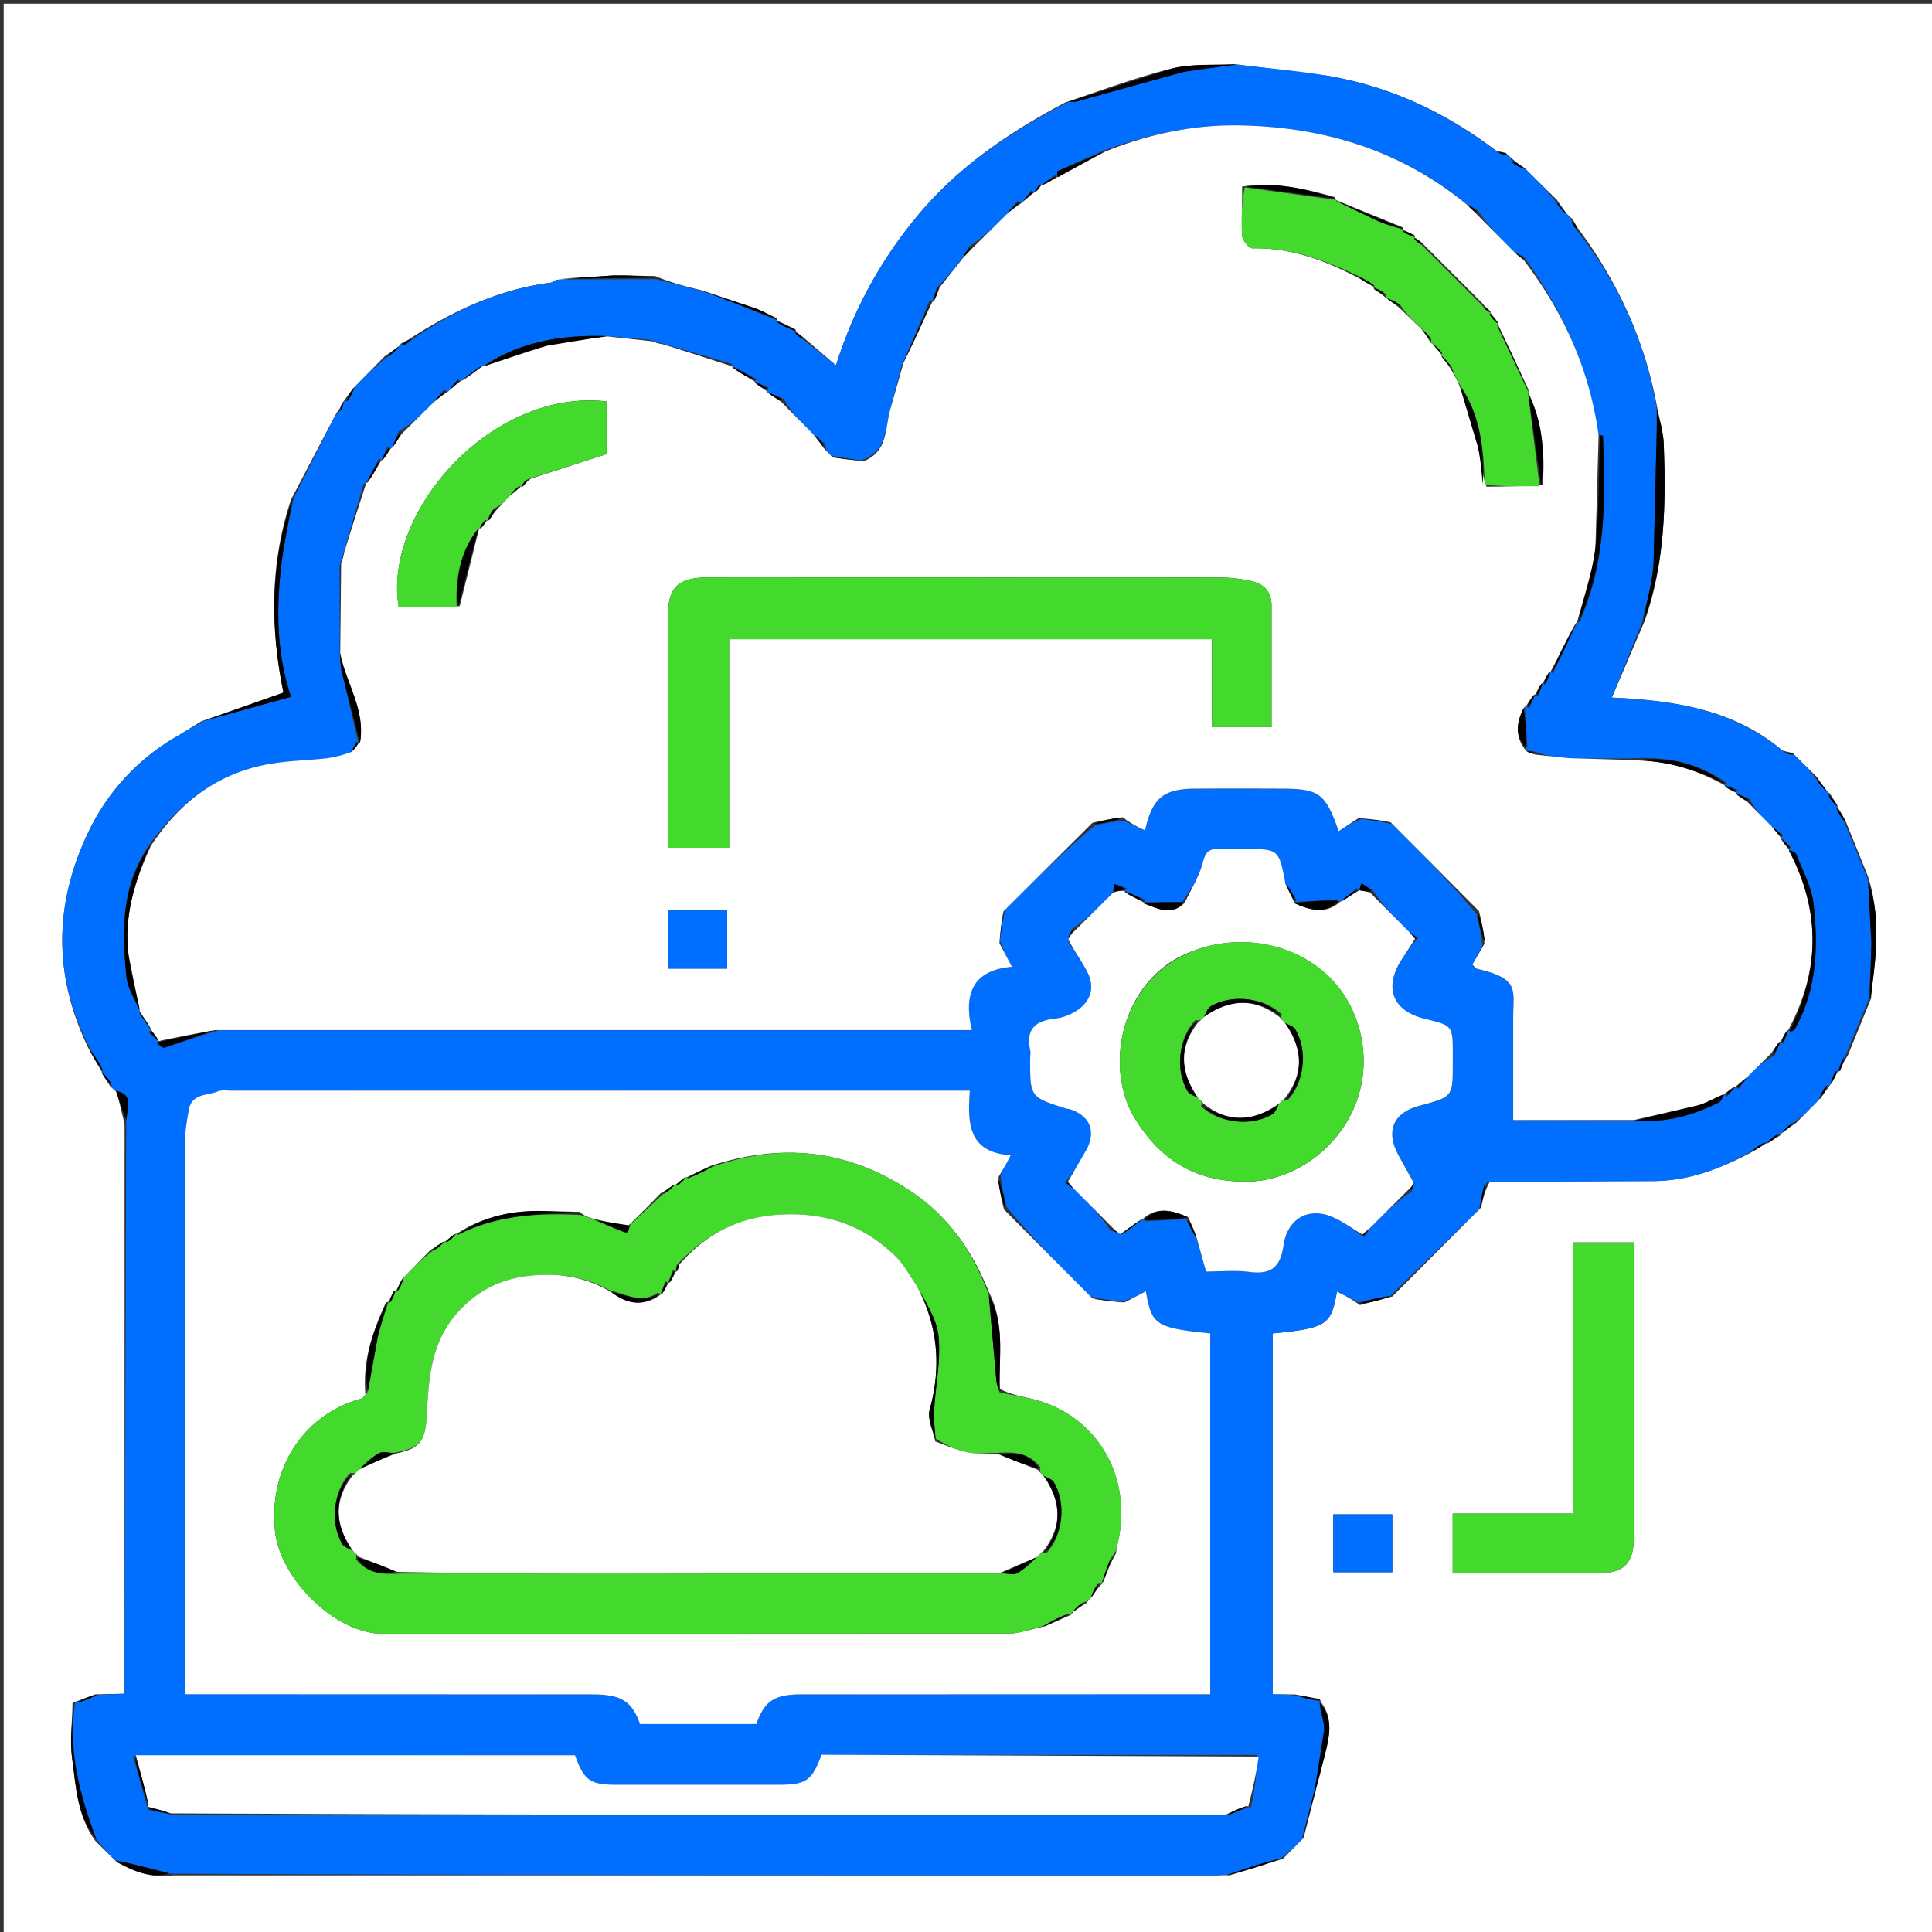 <svg xmlns="http://www.w3.org/2000/svg" width="57" height="57" xmlns:v="https://vecta.io/nano"><rect width="100%" height="100%" fill="#333333" stroke="none"/><style><![CDATA[.B{fill:rgb(0%,0%,0%)}.C{fill:rgb(100%,100%,100%)}.D{fill:rgb(26.275%,85.098%,17.647%)}.E{fill:rgb(0%,43.529%,100%)}]]></style><path d="M.109 21.93V.109h57v57h-57V21.93m54.09 1.816l-.215-.34c0 0-.043-.02-.102-.082l-.27-.391-.73-.719c-.074-.016-.148-.027-.297-.074-1.453-1.23-3.227-1.473-5.031-1.559l.965-2.25c.605-1.695.633-3.457.566-5.223-.012-.363-.125-.723-.211-1.176-.363-1.91-1.145-3.625-2.34-5.223l-.137-.242-.195-.18-.27-.391-.957-.941c-.113-.078-.227-.152-.359-.27a3.13 3.13 0 0 1-.195-.176c-.074-.012-.148-.027-.297-.074-1.484-1.129-3.133-1.895-4.977-2.203l-2.734-.34c-.617.035-1.258-.016-1.844.129-1.039.258-2.047.637-3.137 1-1.641.871-3.16 1.891-4.367 3.348a12.83 12.83 0 0 0-2.402 4.41l-.965-.828-.207-.156c0 0 .004-.004-.023-.078l-.535-.258c0 0 .008-.004-.023-.078l-.621-.285-1.559-.523c-.461-.113-.918-.223-1.402-.43l-1.258-.016-1.672.133c-.047.027-.09.07-.141.078-1.527.195-2.879.82-4.203 1.68l-.227.121c0 0-.02.043-.082.102l-.395.27-.941.957-.25.344c0 0-.023.039-.078.094a.57.57 0 0 1-.133.246l-.129.238-1.23 2.344c-.648 1.926-.602 3.875-.227 5.699l-2.422.848-.691.426a6.45 6.45 0 0 0-2.664 2.887c-1 2.113-1.023 4.266.086 6.453l.332.57s-.008.004.02.078l.23.355.199.18.223.938v16.801l-.867.02-.582.219s-.004-.004-.086.031c-.008.551-.086 1.105-.012 1.645.117.82.133 1.68.699 2.445l.625.613c.484.262.98.48 1.66.387h30.738c.109 0 .219-.012.426 0l1.574-.488.613-.625.605-2.367c.133-.551.305-1.121-.105-1.641 0 0 .008-.004-.023-.082l-.742-.137h-.652V39.34c1.598-.156 1.73-.246 1.898-1.238.215.109.426.215.676.402l.961-.254 2.617-2.629c.055-.254.109-.504.266-.773l4.816-.004c1.047-.008 2-.363 2.969-.891a7.68 7.68 0 0 0 .352-.219s.004.008.078-.02l.34-.215c0 0 .02-.043.082-.102l.391-.27.723-.734.25-.344c0 0 .023-.039.078-.098a5.49 5.49 0 0 0 .176-.336s.004.008.074-.02c.051-.137.098-.273.219-.445l.691-1.695.027-.328c.141-1.066.242-2.137-.121-3.277l-.672-1.66a8.28 8.28 0 0 0-.219-.367s.008-.004-.02-.078M42.859 45.48v.941h4.246c.805 0 1.098-.285 1.098-1.078v-8.176-.512h-1.785v8h-3.559v.824m-1.781.105v-.906h-1.742v1.707h1.742v-.801zm0 0" class="C"/><path d="M54.422 24.27l.688 1.676.102 1.879c.004.559-.055 1.117-.086 1.676l-.691 1.676a1.39 1.39 0 0 0-.211.449s-.004-.008-.047-.035c-.09.121-.141.27-.187.422 0 0-.023.039-.082.004-.125.125-.187.281-.254.438-.219.227-.437.453-.73.656-.176.105-.281.227-.383.348 0 0-.02.043-.07.004-.156.066-.262.176-.363.281 0 0-.004-.008-.027-.043-.152.063-.277.16-.402.258-.895.523-1.848.879-2.895.887l-4.91.027c-.141.285-.187.547-.238.813L41.02 38.23c-.359.051-.648.125-.941.195l-.633-.324c-.168.992-.301 1.082-1.898 1.238v10.648c.223 0 .438 0 .723.043.281.086.492.129.703.172 0 0-.008.004-.043.039.027.297.152.563.133.816-.047.574-.152 1.145-.27 1.711l-.391 1.508c-.184.188-.367.375-.613.543l-1.605.492-.332.016c-10.246 0-20.492 0-30.816-.047-.441-.129-.809-.211-1.176-.297l-.469-.105c-.187-.184-.375-.367-.543-.613-.508-1.344-.844-2.66-.625-4.062a.76.76 0 0 0 .031.039c.23-.059.434-.148.641-.238l.781-.035.047-16.879c.027-.406.219-.828-.332-.922-.043-.039-.09-.078-.105-.176-.074-.164-.184-.27-.289-.371 0 0 .008-.004.043-.031-.102-.223-.234-.422-.367-.621-1.109-2.109-1.086-4.262-.086-6.375a6.45 6.45 0 0 1 2.664-2.887c.234-.137.461-.285.77-.437l2.539-.703c0 .031.02-.027.004-.074-.445-1.387-.414-2.801-.211-4.215.078-.531.207-1.055.313-1.582l1.156-2.305c.039-.082.086-.16.211-.27.09-.109.098-.187.105-.27 0 0 .023-.039.082-.004.125-.125.188-.281.254-.437.293-.301.586-.602.953-.879.176-.105.281-.227.383-.348 0 0 .02-.043.063-.008.117-.02.191-.078.262-.137 1.246-.879 2.598-1.504 4.125-1.699.051-.008.094-.051.23-.094l2.863-.008c.461.113.918.223 1.441.379.219.09.375.129.523.188l1.625.652s-.008.004-.039.035c.176.121.387.211.594.301 0 0-.004.004-.035.031.055.082.145.137.234.195l.969.762a12.83 12.83 0 0 1 2.402-4.41c1.207-1.457 2.727-2.477 4.445-3.359.137-.012.195 0 .246-.016l3.164-.875c.516-.125 1.063-.145 1.594-.211.879.105 1.762.176 2.633.324 1.844.309 3.492 1.074 5.039 2.262.137.063.215.07.293.074.043.039.09.078.109.184.129.133.289.199.445.262.301.293.598.59.879.957.102.176.223.277.344.379.047.039.094.078.109.168.031.125.09.199.148.27a11.46 11.46 0 0 1 2.359 5.238l.004.652-.094 3.941c-.035.586-.223 1.164-.34 1.746l-.891 2.215c1.805.086 3.578.328 5.094 1.617.137.063.215.066.293.074.223.219.449.438.652.73.105.176.227.281.348.383 0 0 .043.02.004.07.066.156.176.262.281.363 0 0-.008.004-.043.027.059.156.148.289.238.422m-3.211-.891s-.004.008.066-.07c-.137-.047-.273-.098-.402-.152 0 0-.004.008.066-.059-.824-.586-1.742-.789-2.84-.719-.605 0-1.211.012-1.812-.008-.332-.008-.664-.066-1.023-.199l-.262-.027s-.02-.043.059-.117l-.074-1.18s.039-.023.125.055c.063-.141.129-.285.195-.418 0 0-.008-.004.07.066l.152-.402s-.008-.004.07.066l.152-.398s-.004-.004.059.063l.723-1.508s-.008 0 .07-.027c.793-1.754.758-3.613.688-5.477 0-.016-.059-.031-.168-.094-.234-1.906-1.012-3.578-2.156-5.191-.09-.043-.184-.086-.328-.168-.367-.375-.738-.746-1.027-1.191a5.66 5.66 0 0 0-.379-.227c-1.945-1.594-4.242-2.254-6.699-2.293-1.324-.02-2.66.258-4 .754l-1.316.582c-.039.016-.027.133-.047.195 0 0 .008.004-.051-.066l-.395.285s.008 0-.082.004c-.047.078-.09.152-.141.223 0 0 .008.004-.082-.062-.086.113-.172.227-.262.367 0 0-.043.02-.137-.059l-.344.422c-.336.332-.672.664-1.082.918l-.223.375c-.219.277-.437.559-.738.852a10.29 10.29 0 0 1-.137.414s.004.004-.059-.062l-.832 1.93-.34 1.289c-.164.559-.066 1.254-.871 1.523-.285-.043-.57-.082-.902-.152-.07-.078-.145-.16-.141-.332l-.422-.344c-.293-.301-.59-.598-.809-.992-.156-.066-.312-.129-.496-.199 0 0-.023-.039.055-.125-.141-.062-.285-.129-.418-.195 0 0-.004.004.063-.059l-.73-.391s.004.012-.023-.066l-2.414-.707-1.34-.113c-1.273-.031-2.488.176-3.57.887 0 0 .008 0-.074.004l-.594.445s.008.004-.082-.062c-.086.113-.172.227-.262.367 0 0-.043.02-.137-.059l-.344.422c-.301.293-.598.59-.992.809-.066.156-.129.313-.199.496 0 0-.039.023-.125-.055-.062.141-.129.285-.195.418 0 0 .004.004-.059-.062l-.391.73s.012-.004-.066.023l-.707 2.418v2.66c.02.164.027.324.063.484l.492 2.098s.004.004-.059-.066c-.047.098-.098.191-.195.363-.227.051-.453.117-.684.145-.578.063-1.164.07-1.734.176-1.508.277-2.625 1.141-3.531 2.414-.805 1.184-.781 2.516-.645 3.852.035.352.258.684.387 1.02 0 0 0-.008.004.082.113.156.227.313.332.473 0 0 .004-.004-.07.066.102.09.199.176.293.27 0 0 .004-.008-.062.059.082.043.18.141.242.121.5-.152.996-.328 1.594-.512h22.223c-.262-1.078.035-1.77 1.18-1.867-.148-.277-.258-.488-.352-.793.039-.285.078-.566.16-.906.855-.852 1.711-1.703 2.641-2.473.285-.066.57-.133.895-.125l.586.27c.207-.953.547-1.23 1.492-1.23h2.492c1.148 0 1.332.125 1.727 1.254.203-.133.395-.258.684-.367.285.039.566.078.906.16.852.855 1.703 1.711 2.473 2.641.07.293.145.582.18.945l-.297.559c.063.055.098.113.145.125 1.273.297 1.055.621 1.059 1.48v2.98l3.664.016c.863.066 1.66-.16 2.418-.547.07-.039.102-.156.152-.23 0 0-.004-.004.066.07.09-.102.176-.199.27-.293 0 0-.008-.004.082.063l.297-.398c.227-.219.449-.441.758-.582.066-.141.129-.285.199-.418 0 0-.008-.004.07.066.047-.137.098-.273.152-.402 0 0-.008-.004.059.066.043-.035.105-.059.129-.102.645-1.156.691-2.414.551-3.676-.055-.508-.324-.988-.512-1.477-.027-.07-.152-.102-.227-.152 0 0-.004.004.07-.066-.102-.09-.199-.176-.293-.27 0 0-.004.008.063-.082l-.398-.297c-.219-.227-.441-.449-.582-.758-.141-.066-.285-.129-.418-.199m-17.973 2.824c-.121-.043-.242-.082-.363-.121-.012.082-.027.168-.078.305-.375.367-.746.738-1.18 1.027-.043.102-.086.203-.094.379.191.305.414.594.57.914.211.438.078.836-.316 1.102-.187.125-.426.219-.648.242-.578.063-.871.309-.738.922.02.09 0 .184 0 .277 0 1.113 0 1.117 1.039 1.449.051.016.109.016.16.035.551.191.742.613.48 1.156-.16.336-.375.648-.648 1a8.21 8.21 0 0 0 .309.223c.367.375.738.746 1.027 1.184.105.035.207.066.309.109 0 0-.012 0 .074-.004l.59-.445s-.004-.004.066.07l1.273-.066s.004-.008-.066.047l.309.586.27.922c.438 0 .867-.043 1.285.012.637.082.91-.145 1-.785.109-.77.711-1.121 1.387-.859.332.129.625.355.988.613l.215-.316c.375-.367.746-.738 1.184-1.027.035-.098.07-.191.035-.328l-.426-.754c-.375-.715-.145-1.238.633-1.449.977-.262.977-.262.977-1.238v-.277c0-.848 0-.848-.824-1.047-.922-.227-1.203-.871-.727-1.684.133-.23.293-.449.523-.699a8.21 8.21 0 0 0-.309-.223c-.367-.375-.738-.746-1.027-1.199l-.328-.191c-.027.07-.055.145-.09.211 0 0 .008.004-.059-.066l-.496.402s.004.004-.066-.07l-1.273.066s-.004.008.066-.047a3.42 3.42 0 0 0-.363-.535c-.156-.973-.156-.977-1.141-.973-.258 0-.516.008-.777-.004-.277-.012-.398.07-.477.379-.105.418-.352.801-.625 1.188-.383 0-.762 0-1.137-.004 0 0-.004.004.066-.062l-.621-.273s-.004.008.063-.07m3.605 27.113s-.02 0 .066-.012c.094-.504.184-1.012.172-1.535H24.238c-.293.781-.453.887-1.301.887h-4.73c-.797 0-.969-.117-1.242-.871l-13.039.023.422 1.508s.004-.016.012.07l.754.16h30.734c.113 0 .223-.012.422 0 .188-.082.379-.164.574-.23M33.078 38.41c-.285-.039-.566-.078-.906-.16-.852-.855-1.703-1.711-2.473-2.641-.07-.293-.145-.582-.18-.949l.301-.578c-1.273-.082-1.273-.973-1.207-1.906h-.437c-7.121 0-14.242-.004-21.367 0-.129 0-.27-.023-.383.023-.312.125-.766.059-.852.535-.055.301-.113.609-.113.918l-.004 15.746v.586h.648l11.348.004c.875 0 1.184.191 1.43.875h3.434c.234-.676.531-.875 1.316-.875l11.461-.004h.613V39.34c-1.605-.164-1.734-.25-1.898-1.242-.215.113-.422.219-.73.313zm0 0" class="E"/><path d="M42.859 45.426v-.77h3.559v-8h1.785v.512 8.176c0 .793-.293 1.078-1.098 1.078h-4.246v-.996zm0 0" class="D"/><path d="M41.078 45.641v.746h-1.742V44.68h1.742v.961zm0 0" class="E"/><g class="B"><path d="M8.629 14.715l-.277 1.563c-.203 1.414-.234 2.828.211 4.215.016.047-.004.105-.004.074l-2.504.688 2.309-.82c-.375-1.824-.422-3.773.266-5.719zm39.855 3.637c.078-.566.266-1.145.301-1.73l.094-3.941.004-.605c.078.313.191.672.203 1.035.066 1.766.039 3.527-.602 5.242zM36.465 1.902l-1.543.219-3.164.875c-.051.016-.109.004-.207 0l3.02-.973c.586-.145 1.227-.094 1.895-.121zM2.18 50.219c-.176 1.387.16 2.703.648 4.02-.566-.676-.582-1.535-.699-2.355-.074-.539.004-1.094.051-1.664zm36.254 4.027l.359-1.477.27-1.711c.02-.254-.105-.52-.129-.82.441.488.27 1.059.137 1.609l-.637 2.398zm16.73-24.766l.047-1.656-.094-1.836c.355 1.004.254 2.074.113 3.141-.016.109-.02.219-.066.352zm0 0"/><path d="M19.34 8.191l-2.812.035 1.543-.098a8.14 8.14 0 0 1 1.27.063zm3.586 1.227l-1.609-.613-.477-.18 1.449.473c.215.078.414.188.637.32zM3.422 54.91c.125.004.281.039.438.074l1.125.289c-.551.148-1.047-.07-1.562-.363zm32.808.41c.469-.18.98-.352 1.531-.48-.469.188-.977.34-1.531.48zM3.422 32.199c.52.063.328.484.309.84-.117-.254-.199-.531-.309-.84zm36.676 6.266a3.17 3.17 0 0 1 .891-.215c-.262.113-.566.184-.891.215zm3.57-2.813a3.27 3.27 0 0 1 .152-.773 3.25 3.25 0 0 1-.152.773zM2.672 31.008a2.45 2.45 0 0 1 .363.586 2.45 2.45 0 0 1-.363-.586zm.18 18.988a2.09 2.09 0 0 1-.602.242 2.12 2.12 0 0 1 .602-.242zM23.484 9.754a1.83 1.83 0 0 1-.582-.266c.215.055.391.145.582.266zm15.473 40.41a2.13 2.13 0 0 1-.637-.125c.191.008.406.047.637.125zm12.754-16.211a1.02 1.02 0 0 1 .371-.25 1.02 1.02 0 0 1-.371.25zm2.547-2.344c.008-.125.055-.266.141-.414a.95.95 0 0 1-.141.414zm.172-7.379a.98.98 0 0 1-.242-.387c.105.098.18.223.242.387zM45.004 4.984c-.125-.031-.285-.098-.406-.207.152.027.266.102.406.207zM46.23 6.32c-.094-.07-.215-.172-.297-.32.113.066.191.18.297.32zm-34.453 3.891a1.11 1.11 0 0 1-.324.301c.066-.117.18-.191.324-.301zm0 0"/><path d="M53.914 23.355a1.11 1.11 0 0 1-.301-.324c.117.066.191.18.301.324zM3.012 31.656c.09.066.199.172.262.313-.109-.062-.18-.168-.262-.312zm51.004.324c.02-.121.07-.27.164-.387-.016.137-.074.25-.164.387zm.195-8.195a.82.82 0 0 1-.262-.312c.109.063.18.168.262.313zm-43.77-12.347a.97.97 0 0 1-.211.406c.027-.148.105-.262.211-.406zM52.57 33.43a1.11 1.11 0 0 1 .324-.301c-.066.117-.18.191-.324.301zm-.429.297c.066-.09.172-.199.313-.262-.062.109-.168.18-.312.262zm1.543-1.301a.97.97 0 0 1 .211-.406c-.027.148-.105.262-.211.406zM23.699 9.984c-.094-.023-.184-.078-.238-.164.102.023.172.078.238.164zm20.75-5.441c-.047.023-.125.016-.227-.031.051-.027.125-.012.227.031zm0 0"/><path d="M52.91 22.242c-.047.023-.125.02-.227-.027.051-.027.125-.016.227.027zM46.523 6.75c-.066-.031-.125-.105-.145-.207.078.035.117.102.145.207zm-36.414 5.129c.02.055.012.133-.043.223-.027-.055-.004-.125.043-.223zm0 0"/><path d="M12.094 10.031c-.031.066-.105.125-.207.145.035-.078.102-.117.207-.145zm0 0"/></g><path d="M17.922 9.926l1.309.141c.207.074.348.09.48.129l1.891.613s-.004-.012.004.027a6.62 6.62 0 0 0 .656.414s.004-.004.012.031c.117.109.227.176.332.246a.34.34 0 0 0 .063.074l.383.258.938.949c.137.16.211.273.289.387l.273.289c.352.07.648.094.941.117.711-.285.613-.98.777-1.539l.383-1.348.852-1.805s-.004-.004.031-.012c.09-.148.137-.285.188-.418l.703-.887.246-.254 1.059-1.047c.16-.137.273-.211.387-.289 0 0 .043-.02.074-.059a2.98 2.98 0 0 1 .32-.262s-.008-.004.027-.012c.09-.078.145-.148.195-.219 0 0-.008 0 .027 0 .164-.07.293-.141.418-.215 0 0-.008-.004.031-.016l1.406-.75c1.258-.512 2.594-.789 3.918-.77 2.457.039 4.754.699 6.75 2.344l.25.246 1.156 1.164.266.223c1.156 1.516 1.934 3.188 2.207 5.168l-.094 3.305c-.082.75-.355 1.48-.543 2.219 0 0 .008 0-.027.008l-.75 1.434s.004.004-.031.012c-.09.113-.141.219-.195.32 0 0 .008.004-.027.016-.09.109-.141.215-.195.32 0 0 .008.004-.027.012-.109.117-.176.227-.246.332 0 0-.039.023-.074.066-.223.445-.254.836.031 1.211 0 0 .02.043.059.07a1.53 1.53 0 0 0 .25.094l.996.105 1.887.055c1.02.016 1.879.289 2.695.738 0 0 .004-.008.016.027a1.5 1.5 0 0 0 .32.195s.004-.008.012.031a2.28 2.28 0 0 0 .332.242l.715.723.277.34s.004-.008.012.031a2.33 2.33 0 0 0 .211.301s.004-.004.016.035c.945 1.797.906 3.551-.02 5.297 0 0 .008.004-.027.016a1.5 1.5 0 0 0-.195.32s.008.004-.031.012a2.28 2.28 0 0 0-.242.332l-.723.715-.34.277s.008.004-.031.012a2.33 2.33 0 0 0-.301.211s.004.004-.035.016c-.277.113-.508.254-.758.32l-1.871.43h-3.566v-2.98c-.004-.859.215-1.184-1.059-1.48-.047-.012-.082-.07-.145-.125l.355-.613c-.016-.359-.086-.664-.16-.965l-2.609-2.621a6.99 6.99 0 0 0-.945-.121l-.586.383c-.395-1.129-.578-1.254-1.727-1.254a265.02 265.02 0 0 0-2.492 0c-.945 0-1.285.277-1.492 1.23-.199-.09-.391-.18-.613-.352-.332-.012-.637.059-.941.129l-2.621 2.609a6.99 6.99 0 0 0-.121.945l.367.695c-1.145.098-1.441.789-1.18 1.867H6.348a51.56 51.56 0 0 0-1.668.324s-.004.008-.012-.027c-.074-.129-.141-.219-.211-.305 0 0-.004.004-.012-.035l-.328-.523s0 .008 0-.035l-.324-1.609c-.148-1.145.191-2.203.66-3.227.828-1.266 1.945-2.129 3.453-2.406.57-.105 1.156-.113 1.734-.176a3.5 3.5 0 0 0 .738-.191 2.15 2.15 0 0 0 .203-.246s-.004-.004.039-.023c.168-.973-.414-1.766-.582-2.652l.027-2.641c.074-.211.09-.352.129-.484l.613-1.891s-.012.004.027-.004c.164-.223.289-.437.414-.656 0 0-.004-.004.031-.012.109-.117.176-.227.246-.332 0 0 .039-.023.074-.062l.258-.383.949-.937c.16-.137.273-.211.387-.289 0 0 .043-.02.074-.059a2.98 2.98 0 0 1 .32-.262s-.008-.004.031-.016l.637-.437s-.008 0 .035 0l1.848-.598c.582-.145 1.188-.187 1.781-.273m26.043-.754c-.066-.051-.133-.102-.227-.223l-1.781-1.781a2.02 2.02 0 0 0-.207-.152s.004-.008-.02-.078a5.94 5.94 0 0 0-.316-.148s.008-.004-.023-.078l-1.98-.809s.008-.004-.027-.086c-.863-.242-1.73-.457-2.734-.312l-.004 1.441c.008.141.207.387.313.383 1.121-.023 2.133.352 3.145.883a7.49 7.49 0 0 0 .422.25s-.008.004.02.078c.109.066.215.137.32.23l.02.02s.027 0 .086.063c.113.074.227.148.371.281l.629.609a3.08 3.08 0 0 1 .23.363l.02.02s.027 0 .082.055l.227.285s-.008.008.016.078c.102.121.203.246.316.445.074.129.148.254.227.469l.512 1.707c.094.383.105.785.258 1.195a36.99 36.99 0 0 0 1.66-.043c.066-.945-.008-1.875-.43-2.738 0 0 .012.004.004-.086l-.895-1.918s.012-.008-.012-.074l-.207-.262s.004-.008-.012-.066m-28.531 5.18c.051-.066.102-.133.227-.23l2.234-.723v-1.555c-3.395-.387-6.602 3.262-6.133 6.063l1.801-.023.574-2.297s.004.008.066-.008l.16-.215s.004.008.078-.02c.066-.109.133-.215.254-.348l.383-.41a3.98 3.98 0 0 0 .285-.223s.008.004.07-.012m22.082 4.742v-1.223c0-.383-.203-.629-.555-.715a4.3 4.3 0 0 0-.973-.117l-14.297-.004c-.277 0-.559-.008-.836 0-.871.02-1.148.305-1.148 1.156l-.004 5.672v1.148h1.809v-6.152h14.246v2.594h1.758v-2.359m-17.812 8.789v.695h1.75v-1.715h-1.75v1.02zm9.918 7.803l2.609 2.621a6.99 6.99 0 0 0 .945.121l.633-.328c.164.992.293 1.078 1.898 1.242v10.645h-.613l-11.461.004c-.785 0-1.082.199-1.316.875h-3.434c-.246-.684-.555-.875-1.43-.875l-11.348-.004h-.648v-.586l.004-15.746c0-.309.059-.617.113-.918.086-.477.539-.41.852-.535.113-.047.254-.023.383-.023h21.367.438c-.066.934-.066 1.824 1.207 1.906a8.06 8.06 0 0 1-.359.637c.016.359.086.664.16.965M11.613 38.09l-.148.316s-.004-.004-.082.027c-.383.84-.691 1.695-.602 2.719-.039.039-.074.102-.121.113-1.582.422-2.746 1.93-2.547 3.898.141 1.406 1.773 3.039 3.188 3.039l18.461-.008c.328 0 .656-.137 1.066-.211l.766-.34c.02-.012.023-.027.078-.105l.383-.246a2.25 2.25 0 0 1 .176-.203c.074-.113.148-.227.254-.336.02-.012.023-.027.078-.109.094-.254.188-.508.359-.809l.031-.219c.508-1.957-.539-3.883-2.539-4.352-.309-.074-.621-.125-.914-.289-.039-.937.164-1.902-.332-2.871-.477-1.187-1.184-2.203-2.25-2.926-1.828-1.242-3.793-1.484-5.961-.777l-.695.332s-.008-.008-.074.016l-.262.207s-.004-.008-.078.02a8.08 8.08 0 0 1-.371.242 31.1 31.1 0 0 1-.953.957l-1.016-.215c-.129-.039-.254-.074-.406-.207l-.937-.02c-.965-.043-1.879.129-2.695.672 0 0-.004-.012-.074.012l-.258.207s-.004-.008-.078.02l-.371.246-.824.848-.176.336s-.004-.008-.074.016zm21.223-1.856L31.68 35.07c-.094-.098-.133-.152-.172-.207l.563-.973c.262-.543.07-.965-.48-1.156-.051-.02-.109-.02-.16-.035-1.039-.332-1.039-.336-1.039-1.449 0-.094.02-.187 0-.277-.133-.613.16-.859.738-.922.223-.023.461-.117.648-.242.395-.266.527-.664.316-1.102-.156-.32-.379-.609-.574-.984a.57.57 0 0 1 .156-.23l1.164-1.156c.141-.055.234-.055.332-.055 0 0 .004-.008.016.031.184.125.363.215.539.301 0 0 .004-.004.02.035.422.164.836.387 1.211-.023.184-.398.43-.781.535-1.199.078-.309.199-.391.477-.379l.777.004c.984-.004.984 0 1.18 1.035l.254.527s.004-.008.02.035c.465.211.914.328 1.328-.035 0 0-.004-.004.031-.016l.527-.32s-.008-.004.027-.012c.125.02.215.043.305.066l1.156 1.164c.094.098.133.152.172.207l-.437.672c-.477.813-.195 1.457.727 1.684.824.199.824.199.824 1.047v.277c0 .977 0 .977-.977 1.238-.777.211-1.008.734-.633 1.449l.449.809c-.023.098-.07.148-.121.195l-1.164 1.16-.223.188c-.312-.184-.605-.41-.937-.539-.676-.262-1.277.09-1.387.859-.09.641-.363.867-1 .785-.418-.055-.848-.012-1.285-.012l-.281-1c-.082-.242-.156-.402-.227-.562 0 0-.004.008-.02-.035-.465-.211-.914-.328-1.328.035 0 0 .004.004-.035.016l-.637.438s.012 0-.023-.008c-.09-.059-.145-.113-.195-.164m1.867-7.953c-1.699.98-2.09 3.309-1.215 4.727.773 1.254 1.836 1.879 3.34 1.852 1.918-.039 3.816-1.949 3.324-4.297-.531-2.527-3.387-3.414-5.449-2.281zM4.008 51.785h12.957c.273.754.445.871 1.242.871h4.73c.848 0 1.008-.105 1.301-.887l12.895.055c-.07.531-.187 1.012-.309 1.492 0 0 .02 0-.023-.031a3.13 3.13 0 0 0-.617.246l-.336.016c-10.242 0-20.488 0-30.805-.047a7.86 7.86 0 0 0-.691-.199s-.004.016.027-.027c-.105-.523-.238-1.008-.371-1.488zm0 0" class="C"/><g class="B"><path d="M52.797 30.422c.891-1.781.93-3.535-.02-5.328.066.008.191.039.219.109.188.488.457.969.512 1.477.141 1.262.094 2.52-.551 3.676-.023.043-.086.066-.16.066zm-6.231-12.063c.148-.727.422-1.457.504-2.207.117-1.07.094-2.152.133-3.281.031-.035.09-.02.09-.004.07 1.863.105 3.723-.727 5.492zM4.414 24.961c-.43 1.02-.77 2.078-.621 3.223.066.527.215 1.043.332 1.609-.137-.293-.359-.625-.395-.977-.137-1.336-.16-2.668.684-3.855zM17.871 9.918l-1.73.281c-.613.152-1.207.395-1.852.605 1.043-.719 2.258-.926 3.582-.887zm30.383 23.137l1.824-.437c.25-.066.48-.207.754-.324-.008.066-.039.184-.109.223-.758.387-1.555.613-2.469.539zm0 0"/><path d="M50.906 23.129c-.852-.414-1.711-.687-2.68-.695.973-.125 1.891.078 2.68.695zm-40.875-3.824c.176.844.758 1.637.59 2.613l-.535-2.082c-.035-.16-.043-.32-.055-.531zm.739-5.047l-.574 1.879c-.039.133-.055.273-.121.43l.695-2.309zm10.82-3.488l-1.879-.574c-.133-.039-.273-.055-.43-.121l2.309.695zm5.883-1.891a17.56 17.56 0 0 1-.812 1.793l.813-1.793zM4.648 30.75l1.648-.348-1.441.504c-.062.02-.16-.078-.207-.156zm0 0"/><path d="M45.781 19.844c.203-.508.441-.98.715-1.469-.199.492-.441 1-.715 1.469zM32.578 4.465l-1.363.762c-.023-.055-.035-.172.004-.187l1.359-.574zM3.965 51.797c.176.469.309.953.422 1.477-.168-.461-.316-.961-.422-1.477zm32.902 1.516l.316-1.48-.316 1.48zm2.625-26.739c-.379.402-.828.285-1.297.078.41-.066.836-.09 1.297-.078zm0 0"/><path d="M33.762 35.992c.379-.402.828-.285 1.297-.078-.41.066-.836.09-1.297.078zm1.148-9.371c-.328.414-.742.191-1.168.031.363-.039.742-.039 1.168-.031zm10.113-4.558c-.324-.336-.293-.727-.074-1.16a5.76 5.76 0 0 1 .074 1.16zm-22.73-10.844a2.87 2.87 0 0 1-.691-.383 2.87 2.87 0 0 1 .691.383zm-8.078-.418c-.156.141-.355.281-.59.438a4.54 4.54 0 0 1 .59-.437zm29.379 16.121c.113.262.184.566.215.891a3.16 3.16 0 0 1-.215-.891zm-14.102.863l.094-.871c-.008.254-.047.535-.094.871zm0 0"/><path d="M40.125 24.148l.871.094c-.254-.008-.535-.047-.871-.094zM11.219 13.555a2.87 2.87 0 0 1-.383.691 2.87 2.87 0 0 1 .383-.691zm18.441 22.09c-.113-.262-.184-.566-.215-.891a3.17 3.17 0 0 1 .215.891zm3.438.757c.156-.141.355-.281.594-.437a4.86 4.86 0 0 1-.594.438zm.031 2.016l-.871-.094c.254.008.535.047.871.094zm0 0"/><path d="M32.262 24.316a2.97 2.97 0 0 1 .887-.203 3.06 3.06 0 0 1-.887.203zm-6.817-10.722l-.871-.098c.254.008.539.047.871.098zM4.117 29.871a3.34 3.34 0 0 1 .332.48 3.34 3.34 0 0 1-.332-.48zm32.11 23.668c.148-.102.344-.195.574-.262-.152.105-.344.188-.574.262zm3.824-27.297c-.129.141-.289.242-.488.359a2.11 2.11 0 0 1 .488-.359zM4.355 53.344c.203.008.41.063.637.148a1.92 1.92 0 0 1-.637-.148zm29.407-26.762a1.94 1.94 0 0 1-.578-.266 1.8 1.8 0 0 1 .578.266zm0 0"/><path d="M35.039 35.98a1.47 1.47 0 0 1 .242.496 1.51 1.51 0 0 1-.242-.496zm3.176-9.394c-.105-.125-.18-.281-.254-.477.098.121.195.285.254.477zM31.148 5.203c-.094.109-.223.18-.387.258a1.1 1.1 0 0 1 .387-.258zm2.059 21.039c-.133.039-.227.039-.348.063-.012-.055.004-.141.016-.223.121.039.242.078.332.16zM27.68 8.484a.95.95 0 0 1-.141.414c.008-.125.055-.266.141-.414zm12.777 17.809c-.129.016-.219-.008-.34-.023-.004-.062.023-.137.051-.207.109.063.219.129.289.23zm12.117-1.613c-.105-.055-.18-.152-.281-.277a.95.95 0 0 1 .281.277zm0 0"/><path d="M45.563 20.18c.016-.137.066-.242.152-.359a.64.64 0 0 1-.152.359zm-.223.336c.016-.141.066-.246.152-.359a.65.65 0 0 1-.152.359zm-.27.347c.027-.145.094-.254.199-.375a.75.75 0 0 1-.199.375zm-33.257-8.105c-.027.152-.105.266-.211.406a.97.97 0 0 1 .211-.406zm0 0"/><path d="M24.316 13.148c-.117-.066-.191-.18-.301-.32a1.09 1.09 0 0 1 .301.32zm-12.832.055c-.027.145-.094.254-.199.375a.75.75 0 0 1 .199-.375zM30.07 5.965c-.066.117-.18.191-.32.301a1.09 1.09 0 0 1 .32-.301zm0 0"/><path d="M30.469 5.648c-.055.105-.152.18-.277.281a.95.95 0 0 1 .277-.281zm20.437 26.668c.051-.105.141-.172.266-.25a.66.66 0 0 1-.266.25zM23.09 11.813c-.152-.027-.266-.105-.406-.211a.97.97 0 0 1 .406.211zM4.422 30.422c.105.051.172.141.25.266a.66.66 0 0 1-.25-.266zm48.156.336c.012-.141.066-.246.152-.359-.016.121-.066.258-.152.359zm0 0"/><path d="M51.242 23.348c-.141-.012-.246-.066-.359-.152.121.016.258.066.359.152zm.348.269c-.145-.023-.254-.094-.375-.199.129.031.273.094.375.199zm.719 7.488c.023-.145.094-.254.199-.375-.031.129-.094.273-.199.375zm-1.063.985c.055-.105.152-.18.277-.281a.95.95 0 0 1-.277.281zm1.555-7.07c-.105-.051-.172-.141-.25-.266a.66.66 0 0 1 .25.266zM13.148 11.531c-.066.117-.18.191-.32.301a1.09 1.09 0 0 1 .32-.301zm.399-.316c-.055.105-.152.18-.277.281a.95.95 0 0 1 .277-.281zm0 0"/><path d="M22.645 11.484c-.145-.027-.254-.094-.375-.199a.75.75 0 0 1 .375.199zm19.144 16.204c-.082-.039-.121-.094-.187-.172.063.035.148.098.188.172zm-10.144-.235c-.023.09-.074.145-.141.234.027-.07.07-.172.141-.234zm-.954-21.996c-.008.066-.062.137-.148.219.012-.066.055-.141.148-.219zm.774 29.422c.082.039.121.094.188.172-.062-.035-.148-.098-.187-.172zM43.574 6.258c-.105-.031-.176-.094-.254-.195.09.031.191.094.254.195zm0 0"/><path d="M28.633 7.301c-.027.109-.094.176-.191.258.031-.09.094-.191.191-.258zm12.976 27.812c.02-.086.066-.137.129-.215-.027.063-.062.156-.129.215zm3.356-27.48c-.078-.012-.148-.07-.246-.156a.54.54 0 0 1 .246.156zM10.551 21.902c-.016.102-.066.168-.148.242.02-.086.07-.18.148-.242zm29.664 14.559c.035-.082.094-.129.176-.199a.51.51 0 0 1-.176.199zm-7.418-.195c.09.02.145.074.234.129-.066-.031-.168-.062-.234-.129zm12.48-14.047c-.055.027-.125.004-.223-.043.055-.02.133-.012.223.043zm0 0"/></g><path d="M37.516 19.148v2.305h-1.758v-2.594H21.512v6.152h-1.809v-1.148l.004-5.672c0-.852.277-1.137 1.148-1.156h.836l14.297.004a4.3 4.3 0 0 1 .973.117c.352.086.555.332.555.715v1.277zm5.566-7.777c-.074-.129-.148-.254-.223-.465-.113-.199-.227-.316-.34-.434 0 0 .008-.008.031-.051a1.36 1.36 0 0 0-.305-.297h-.027s-.02-.02.012-.082c-.082-.16-.199-.262-.316-.363-.191-.184-.383-.363-.559-.625-.137-.141-.289-.203-.445-.266h-.027s-.02-.02.012-.074c-.102-.121-.242-.184-.379-.25 0 0 .008-.004.035-.031-.137-.117-.305-.203-.473-.289-.988-.465-2-.84-3.121-.816-.105.004-.305-.242-.312-.383-.035-.48-.004-.961.078-1.418l2.695.371s-.008.004.004.035l1.234.59c.25.105.508.176.766.262 0 0-.008.004-.031.043.105.082.234.129.363.18 0 0-.004.008-.035.031.059.082.145.141.234.195l1.793 1.793a.59.59 0 0 0 .234.203s-.004.008-.035.043c.07.121.164.207.262.293 0 0-.012.008-.039.039l.93 1.977s-.012-.004-.012.039l.336 2.723c-.523.004-1.047.012-1.621-.043-.023-1.074-.125-2.059-.719-2.93zm-28.059 3.27c-.109.121-.219.238-.398.336-.133.117-.195.258-.258.395 0 0-.004-.008-.035-.035-.082.066-.137.164-.191.258 0 0-.004-.008-.035.004-.543.695-.672 1.48-.633 2.309h-1.711c-.469-2.801 2.738-6.449 6.133-6.062v1.555l-2.316.734a.64.64 0 0 0-.207.234l-.051-.027c-.125.086-.211.195-.297.301zm0 0" class="D"/><path d="M19.703 27.828v-.965h1.75v1.715h-1.75v-.75zm0 0" class="E"/><g class="B"><path d="M43.082 11.414c.594.828.695 1.813.668 2.879-.047-.344-.059-.746-.152-1.129l-.516-1.75zm2.387 2.918l-.379-2.715c.418.824.492 1.754.379 2.715zm-6.067-8.473l-2.633-.348c.883-.152 1.75.063 2.633.348zM13.52 17.895c-.086-.816.043-1.602.59-2.301l-.59 2.301zm0 0"/><path d="M41.406 6.746a3.79 3.79 0 0 1-.75-.223l-1.234-.594 1.984.816zm3.688 4.789l-.922-1.934c.328.605.621 1.25.922 1.934zM40.09 8.176a1.36 1.36 0 0 1 .457.262c-.168-.055-.309-.141-.457-.262zm2.441 2.332a1.57 1.57 0 0 1 .32.359c-.105-.078-.207-.203-.32-.359zm0 0"/><path d="M40.531 8.504a.77.77 0 0 1 .367.195c-.141-.023-.246-.094-.367-.195zm.41.316a.91.91 0 0 1 .398.207c-.145-.027-.258-.102-.398-.207zm.801-1.847a.69.69 0 0 1-.348-.148c.129.012.234.063.348.148zm-27.34 8.382c.027-.121.09-.262.199-.367-.027.141-.094.246-.199.367zm0 0"/><path d="M15.051 14.613a1.09 1.09 0 0 1 .273-.27c-.051.098-.148.172-.273.27zm27.222-4.461a1.02 1.02 0 0 1 .273.273c-.098-.051-.172-.148-.273-.273zm-.332-.441a1.13 1.13 0 0 1 .293.32c-.109-.066-.187-.18-.293-.32zm2.254-.176a.71.71 0 0 1-.246-.266c.098.051.168.141.246.266zm0 0"/><path d="M15.402 14.359c.012-.066.055-.141.141-.211-.008.07-.059.137-.141.211zm-1.23 1.227a.46.46 0 0 1 .164-.246.46.46 0 0 1-.164.246zm27.785-8.383a.39.39 0 0 1-.234-.168c.102.027.168.078.234.168zm2.016 2c-.066-.012-.141-.055-.211-.141.07.008.137.059.211.141zm0 0"/></g><path d="M30.742 47.984c-.324.074-.652.211-.98.211l-18.461.008c-1.414 0-3.047-1.633-3.187-3.039-.199-1.969.965-3.477 2.547-3.898.047-.012.082-.074.176-.176l.301-1.602c.078-.371.215-.727.324-1.086a.6.6 0 0 0 .043.031c.082-.105.129-.238.18-.367 0 0 .004.008.047.027.094-.125.141-.27.188-.41.258-.266.512-.531.84-.777.172-.086.273-.187.375-.289 0 0 .004.008.039.035.121-.066.207-.16.293-.258 0 0 .004.012.039.039 1.156-.59 2.379-.645 3.621-.586.129.039.254.074.445.156a14.38 14.38 0 0 0 .766.316c.191.07.191.066.262-.195l.949-.887c.172-.086.273-.187.375-.289 0 0 .004.008.039.035.121-.066.207-.164.293-.258a1.03 1.03 0 0 0 .035.039c.27-.098.512-.223.75-.348 2.086-.723 4.051-.48 5.879.762 1.066.723 1.773 1.738 2.25 3.012l.227 2.535c.012.121.059.234.09.352l.93.188c2 .469 3.047 2.395 2.539 4.352-.016.07-.02.145-.109.254-.168.301-.254.566-.344.832.008.023.004.039-.078.016-.129.125-.191.277-.254.43-.039.051-.078.098-.184.117-.172.094-.273.211-.375.328.008.023.004.039-.066.016-.301.102-.551.238-.801.375M19.93 37.516s.008.008-.074-.047l-.148.383c0 0 .008.008-.074-.051l-.148.387c0 0 .008.004-.074-.055-.469.336-.918.066-1.453-.078-.727-.402-1.516-.504-2.324-.418-.867.09-1.594.453-2.184 1.145-.758.891-.805 1.953-.863 3.02-.035.699-.203.938-.988 1.063-.145 0-.32-.051-.43.016-.219.129-.402.32-.613.531-.047.035-.094.074-.219.043-.496.496-.613 1.461-.242 2.094.059.102.211.145.363.23.035.047.074.094.043.219.305.402.727.469 1.293.426h7.383 10.418c.145 0 .32.051.43-.016.219-.129.402-.32.613-.531.047-.035.094-.074.219-.043.496-.496.613-1.461.242-2.094-.059-.102-.211-.145-.363-.23-.035-.047-.074-.094-.043-.219-.305-.402-.727-.469-1.293-.426-.277 0-.562.039-.828-.012-.332-.066-.652-.211-.969-.414-.016-.266-.062-.531-.047-.793.043-.746.207-1.5.133-2.23-.055-.531-.414-1.031-.707-1.582-.176-.25-.32-.531-.535-.742-.973-.969-2.152-1.348-3.52-1.25-1.176.09-2.125.586-2.969 1.488-.008.066-.012.133-.027.188zm0 0" class="D"/><g class="B"><path d="M17.113 35.801c-1.23-.012-2.453.043-3.613.629.785-.566 1.699-.738 2.664-.695.313.016.625.012.949.066zm-5.691 2.617c-.07.344-.207.699-.285 1.07l-.281 1.563c-.164-.922.145-1.777.566-2.633zm18.07 2.609a.78.78 0 0 1-.098-.301l-.219-2.496c.488.844.285 1.809.316 2.797zm0 0"/><path d="M18.563 36.152c-.035.234-.035.238-.227.168l-.723-.309.949.141zm2.433-1.742c-.195.133-.437.258-.711.352.203-.145.438-.25.711-.352zm11.535 12.266a4.27 4.27 0 0 1 .273-.781c-.055.242-.148.496-.273.781zm-1.746 1.308c.207-.137.457-.273.742-.375-.211.145-.457.258-.742.375zM13.094 36.633a.84.84 0 0 1-.309.258c.063-.105.168-.176.309-.258zm0 0"/><path d="M13.43 36.406a.67.67 0 0 1-.262.246c.051-.098.141-.168.262-.246zm6.457-1.445a.83.83 0 0 1-.309.258c.063-.102.168-.172.309-.258zm-7.996 2.75a.84.84 0 0 1-.164.379c.016-.133.074-.242.164-.379zm-.243.367c-.016.117-.062.25-.148.352.012-.133.063-.234.148-.352zm20.551 9.043c.031-.125.094-.277.207-.402-.027.145-.102.258-.207.402zm-.558.445a1.13 1.13 0 0 1 .32-.293c-.062.109-.176.188-.32.293zm0 0"/><path d="M20.223 34.738c-.055.082-.141.18-.266.242.051-.098.141-.164.266-.242zm0 0"/></g><path d="M34.746 28.273c2.02-1.125 4.875-.238 5.406 2.289.492 2.348-1.406 4.258-3.324 4.297-1.504.027-2.566-.598-3.34-1.852-.875-1.418-.484-3.746 1.258-4.734m.527 1.82c-.496.496-.613 1.461-.242 2.094.059.102.211.145.363.23.035.047.074.094.043.219.496.496 1.461.613 2.094.242.102-.059.145-.211.23-.363.047-.035.094-.074.219-.043.496-.496.613-1.461.242-2.094-.059-.102-.211-.145-.363-.23-.035-.047-.074-.094-.043-.219-.496-.496-1.461-.613-2.094-.242-.102.059-.145.211-.23.363-.047.035-.094.074-.219.043zm0 0" class="D"/><path d="M20.039 37.313c.762-.887 1.711-1.383 2.887-1.473 1.367-.098 2.547.281 3.52 1.25.215.211.359.492.574.801.656 1.223.758 2.426.41 3.699-.078.273.102.621.164.938.324.113.645.258.977.324.266.051.551.012.898.059l1.152.453c.039.051.078.098.168.184.543.781.547 1.504-.008 2.215-.051.039-.098.078-.184.168l-1.098.477-10.324.016c-2.461.004-4.922 0-7.453-.047l-1.152-.453c-.039-.051-.078-.098-.168-.184-.543-.781-.547-1.504.008-2.215.051-.039.098-.078.184-.168a14.64 14.64 0 0 1 1.098-.477c.691-.141.859-.379.895-1.078.059-1.066.105-2.129.863-3.02.59-.691 1.316-1.055 2.184-1.145.809-.086 1.598.016 2.379.473.523.387.996.441 1.48.082 0 0-.008-.004.027-.016.09-.109.141-.215.195-.316 0 0-.008-.008.027-.016.09-.113.141-.215.195-.32 0 0-.008-.008.027-.012.047-.074.063-.137.074-.199zm0 0" class="C"/><g class="B"><path d="M27.598 42.48c-.066-.27-.246-.617-.168-.891.348-1.273.246-2.477-.375-3.68.219.473.578.973.633 1.504.074.73-.09 1.484-.133 2.23-.016.262.031.527.043.836zm3.222 3.317c.516-.746.512-1.469-.012-2.242.078.039.23.082.289.184.371.633.254 1.598-.277 2.059zm-20.449-2.309c-.516.746-.512 1.469.012 2.242-.078-.039-.23-.082-.289-.184-.371-.633-.254-1.598.277-2.059zm0 0"/><path d="M19.449 38.164c-.441.387-.914.332-1.398-.035.441.07.891.34 1.398.035zm10.098 8.25l1.043-.465c-.164.137-.348.328-.566.457-.109.066-.285.016-.477.008zm-19.012-.457a6.51 6.51 0 0 1 1.137.414c-.445.094-.867.027-1.137-.414zm20.121-2.629a6.51 6.51 0 0 1-1.137-.414c.445-.094.867-.027 1.137.414zm-19.011-.457l-1.043.465c.164-.137.348-.328.566-.457.109-.066.285-.016.477-.008zm8.25-5.375a.67.67 0 0 1-.148.352c.016-.117.063-.25.148-.352zm-.223.332c-.012.133-.062.238-.148.352a.73.73 0 0 1 .148-.352zm0 0"/><path d="M20 37.32c.027.055.012.117-.031.191-.023-.051-.02-.117.031-.191zm0 0"/></g><path d="M35.508 32.563c-.039-.051-.078-.098-.168-.184-.543-.781-.547-1.504.008-2.215.051-.039.098-.078.184-.168.781-.543 1.504-.547 2.215.008.039.051.078.098.168.184.543.781.547 1.504-.008 2.215-.051.039-.098.078-.184.168-.781.543-1.504.547-2.215-.008zm0 0" class="C"/><path d="M37.781 29.965c-.746-.516-1.469-.512-2.242.012.039-.078.082-.23.184-.289.633-.371 1.598-.254 2.059.277zm-2.308 2.637c.746.516 1.469.512 2.242-.012-.039.078-.082.23-.184.289-.633.371-1.598.254-2.059-.277zm-.164-2.473c-.516.746-.512 1.469.012 2.242-.078-.039-.23-.082-.289-.184-.371-.633-.254-1.598.277-2.059zm2.636 2.309c.516-.746.512-1.469-.012-2.242.078.039.23.082.289.184.371.633.254 1.598-.277 2.059zm0 0" class="B"/></svg>